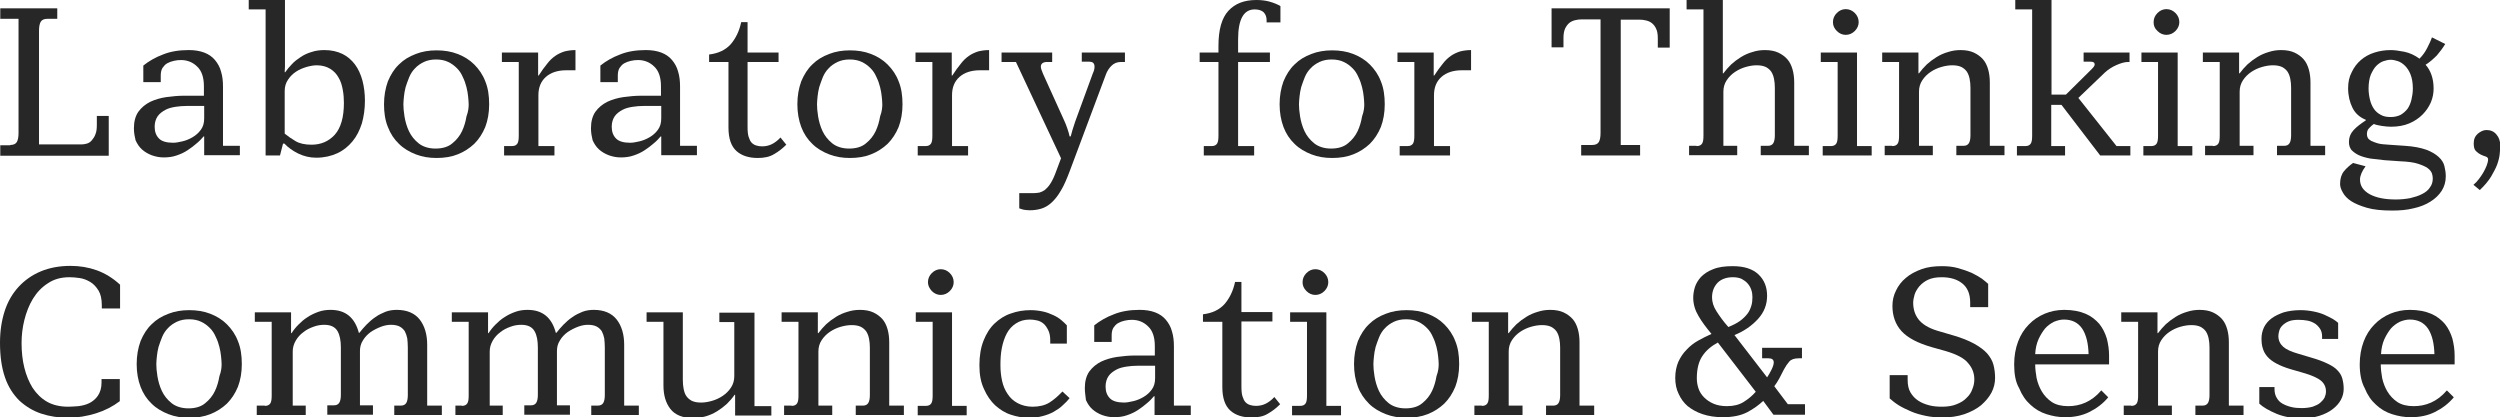 <?xml version="1.0" encoding="UTF-8"?> <!-- Generator: Adobe Illustrator 25.4.1, SVG Export Plug-In . SVG Version: 6.00 Build 0) --> <svg xmlns="http://www.w3.org/2000/svg" xmlns:xlink="http://www.w3.org/1999/xlink" id="Слой_1" x="0px" y="0px" viewBox="0 0 903.6 150.9" style="enable-background:new 0 0 903.6 150.9;" xml:space="preserve"> <style type="text/css"> .st0{fill:#272727;} </style> <g> <path class="st0" d="M3.7,52.4c1.2,0,2-0.4,2.4-1.1c0.4-0.7,0.6-1.8,0.6-3.3V6.8H0.1V3h20.6v3.8h-3.6c-1.2,0-2,0.4-2.4,1.1 c-0.4,0.7-0.6,1.8-0.6,3.3v41h15.3c0.7,0,1.3-0.1,2-0.3c0.7-0.2,1.3-0.6,1.8-1.2c0.5-0.6,1-1.3,1.3-2.2c0.4-0.9,0.5-2.1,0.5-3.5 v-3.1h4.3v14.4H0.1v-3.8H3.7z"></path> <path class="st0" d="M73.8,38.3h-6.5c-1.2,0-2.5,0.1-3.8,0.3c-1.3,0.2-2.6,0.5-3.7,1.1c-1.1,0.6-2.1,1.3-2.8,2.3 c-0.7,1-1.1,2.3-1.1,3.8c0,1.8,0.5,3.2,1.6,4.3c1,1,2.7,1.5,5.1,1.5c0.9,0,2-0.2,3.3-0.5c1.3-0.3,2.5-0.8,3.7-1.5 c1.2-0.7,2.2-1.6,3-2.7c0.8-1.1,1.2-2.4,1.2-4.1V38.3z M48.4,46.4c0-2.4,0.5-4.4,1.6-6c1.1-1.5,2.5-2.7,4.3-3.6 c1.7-0.8,3.7-1.4,5.8-1.7c2.2-0.3,4.3-0.5,6.4-0.5h7.2v-3.4c0-3.2-0.8-5.6-2.4-7.1c-1.6-1.6-3.6-2.4-5.9-2.4 c-0.9,0-1.7,0.1-2.6,0.3c-0.9,0.2-1.7,0.5-2.4,0.9c-0.7,0.4-1.2,1-1.7,1.7c-0.4,0.7-0.6,1.6-0.6,2.7v2.4h-6.3v-6c2-1.6,4.4-3,7.1-4 c2.7-1.1,5.8-1.6,9.3-1.6c2.2,0,4,0.3,5.6,0.9c1.6,0.6,2.9,1.5,3.9,2.7c1,1.2,1.8,2.6,2.2,4.2c0.5,1.6,0.7,3.4,0.7,5.4v21.4h6.1 v3.4H73.8v-6.8h-0.2c-0.7,0.8-1.5,1.7-2.5,2.5c-1,0.9-2.1,1.7-3.3,2.5c-1.2,0.8-2.5,1.4-4,1.9c-1.4,0.5-3,0.7-4.6,0.7 c-1.6,0-3-0.3-4.4-0.8c-1.3-0.5-2.5-1.2-3.5-2.1c-1-0.9-1.7-2-2.3-3.3C48.7,49.5,48.4,48,48.4,46.4z"></path> <path class="st0" d="M124.3,37.2c0-1.5-0.1-3.1-0.4-4.7c-0.3-1.6-0.7-3.1-1.5-4.4c-0.7-1.3-1.7-2.4-3-3.2c-1.3-0.8-2.9-1.3-4.9-1.3 c-1.1,0-2.3,0.2-3.7,0.6c-1.3,0.4-2.6,0.9-3.8,1.7c-1.2,0.8-2.1,1.7-2.9,2.9c-0.8,1.2-1.2,2.5-1.2,4.1v15.4 c1.1,0.9,2.4,1.8,3.9,2.7c1.5,0.9,3.5,1.3,5.8,1.3c3.4,0,6.2-1.2,8.4-3.6C123.2,46.2,124.3,42.4,124.3,37.2 M102.3,51.9l-1.1,4.3 H96V3.4h-6.1V0h13.1v22.2c0,0.6,0,1.2,0,1.9c0,0.7-0.1,1.3-0.1,2h0.2c0.7-1,1.4-1.9,2.4-2.9c0.9-1,2-1.8,3.2-2.6 c1.2-0.8,2.5-1.4,3.9-1.8c1.4-0.5,3-0.7,4.7-0.7c2.5,0,4.6,0.5,6.5,1.4c1.8,0.9,3.3,2.2,4.5,3.8c1.2,1.6,2.1,3.6,2.7,5.8 c0.6,2.3,0.9,4.7,0.9,7.3c0,3-0.4,5.7-1.1,8.2c-0.8,2.5-1.9,4.7-3.4,6.5c-1.5,1.8-3.3,3.3-5.5,4.3c-2.2,1-4.7,1.6-7.6,1.6 c-2.3,0-4.4-0.5-6.5-1.5c-2-1-3.7-2.2-5-3.6H102.3z"></path> <path class="st0" d="M169.4,37.7c0-0.8-0.1-1.7-0.2-2.8c-0.1-1.1-0.3-2.2-0.6-3.4c-0.3-1.2-0.7-2.4-1.3-3.6 c-0.5-1.2-1.2-2.3-2.1-3.2c-0.9-0.9-1.9-1.7-3.2-2.3c-1.2-0.6-2.7-0.9-4.4-0.9c-1.7,0-3.1,0.3-4.4,0.9c-1.2,0.6-2.3,1.3-3.2,2.3 c-0.9,0.9-1.6,2-2.1,3.2c-0.5,1.2-0.9,2.4-1.3,3.6c-0.3,1.2-0.5,2.3-0.6,3.4c-0.1,1.1-0.2,2-0.2,2.8c0,1.1,0.1,2.6,0.4,4.4 c0.3,1.8,0.8,3.6,1.6,5.3c0.8,1.7,2,3.2,3.5,4.4c1.5,1.2,3.6,1.9,6.1,1.9c2.5,0,4.6-0.6,6.1-1.9c1.5-1.2,2.7-2.7,3.5-4.4 c0.8-1.7,1.3-3.5,1.6-5.3C169.3,40.2,169.4,38.8,169.4,37.7 M138.8,37.7c0-3.1,0.5-5.8,1.4-8.3c1-2.4,2.3-4.5,4-6.1 c1.7-1.7,3.7-2.9,6.1-3.8c2.3-0.9,4.8-1.3,7.5-1.3c2.7,0,5.3,0.4,7.6,1.3c2.3,0.9,4.3,2.1,6,3.8c1.7,1.7,3.1,3.7,4,6.1 c1,2.4,1.4,5.2,1.4,8.3c0,3.1-0.5,5.8-1.4,8.2c-1,2.4-2.3,4.4-4,6.1c-1.7,1.6-3.7,2.9-6,3.8c-2.3,0.9-4.8,1.3-7.6,1.3 c-2.7,0-5.2-0.4-7.5-1.3c-2.3-0.9-4.4-2.1-6.1-3.8c-1.7-1.6-3.1-3.7-4-6.1C139.2,43.5,138.8,40.7,138.8,37.7z"></path> <path class="st0" d="M185,52.8c1,0,1.6-0.3,2-0.9c0.4-0.6,0.5-1.6,0.5-2.9V22.4h-6.1V19h13.1v8.3h0.2c1.1-1.7,2.1-3.1,3.1-4.3 c0.9-1.2,1.9-2.1,2.9-2.8c1-0.7,2.1-1.2,3.3-1.6c1.2-0.3,2.5-0.5,4-0.5v7.3h-3.3c-3.1,0-5.6,0.8-7.4,2.4c-1.8,1.6-2.7,3.8-2.7,6.6 v18.4h5.8v3.4h-18.2v-3.4H185z"></path> <path class="st0" d="M239,38.3h-6.5c-1.2,0-2.5,0.1-3.8,0.3c-1.3,0.2-2.6,0.5-3.7,1.1c-1.1,0.6-2.1,1.3-2.8,2.3 c-0.7,1-1.1,2.3-1.1,3.8c0,1.8,0.5,3.2,1.6,4.3c1,1,2.7,1.5,5.1,1.5c0.9,0,2-0.2,3.3-0.5c1.3-0.3,2.5-0.8,3.7-1.5 c1.2-0.7,2.2-1.6,3-2.7c0.8-1.1,1.2-2.4,1.2-4.1V38.3z M213.6,46.4c0-2.4,0.5-4.4,1.6-6c1.1-1.5,2.5-2.7,4.3-3.6 c1.7-0.8,3.7-1.4,5.8-1.7c2.2-0.3,4.3-0.5,6.4-0.5h7.2v-3.4c0-3.2-0.8-5.6-2.4-7.1c-1.6-1.6-3.6-2.4-5.9-2.4 c-0.9,0-1.7,0.1-2.6,0.3c-0.9,0.2-1.7,0.5-2.4,0.9c-0.7,0.4-1.2,1-1.7,1.7c-0.4,0.7-0.6,1.6-0.6,2.7v2.4h-6.3v-6c2-1.6,4.4-3,7.1-4 c2.7-1.1,5.8-1.6,9.3-1.6c2.2,0,4,0.3,5.6,0.9c1.6,0.6,2.9,1.5,3.9,2.7c1,1.2,1.8,2.6,2.2,4.2c0.5,1.6,0.7,3.4,0.7,5.4v21.4h6.1 v3.4H239v-6.8h-0.2c-0.7,0.8-1.5,1.7-2.5,2.5c-1,0.9-2.1,1.7-3.3,2.5c-1.2,0.8-2.5,1.4-4,1.9c-1.4,0.5-3,0.7-4.6,0.7 c-1.6,0-3-0.3-4.4-0.8c-1.3-0.5-2.5-1.2-3.5-2.1c-1-0.9-1.7-2-2.3-3.3C213.9,49.5,213.6,48,213.6,46.4z"></path> <path class="st0" d="M263.1,22.4h-6.8v-2.7c3.3-0.4,5.9-1.6,7.8-3.7c1.8-2.1,3.1-4.7,3.8-8h2.3V19h11.2v3.4h-11.2v23.5 c0,1.5,0.1,2.7,0.4,3.6c0.3,0.9,0.6,1.6,1.1,2.1c0.5,0.5,1,0.8,1.7,1c0.6,0.2,1.3,0.3,2.1,0.3c1.3,0,2.5-0.3,3.5-0.8 c1-0.5,2.1-1.3,3.1-2.4l2.1,2.6c-1.3,1.3-2.8,2.5-4.4,3.4c-1.6,1-3.6,1.4-5.9,1.4c-3.2,0-5.8-0.8-7.7-2.5c-1.9-1.7-2.9-4.5-2.9-8.5 V22.4z"></path> <path class="st0" d="M318.9,37.7c0-0.8-0.1-1.7-0.2-2.8c-0.1-1.1-0.3-2.2-0.6-3.4c-0.3-1.2-0.7-2.4-1.3-3.6 c-0.5-1.2-1.2-2.3-2.1-3.2c-0.9-0.9-1.9-1.7-3.2-2.3c-1.2-0.6-2.7-0.9-4.4-0.9c-1.7,0-3.1,0.3-4.4,0.9c-1.2,0.6-2.3,1.3-3.2,2.3 c-0.9,0.9-1.6,2-2.1,3.2c-0.5,1.2-0.9,2.4-1.3,3.6c-0.3,1.2-0.5,2.3-0.6,3.4c-0.1,1.1-0.2,2-0.2,2.8c0,1.1,0.1,2.6,0.4,4.4 c0.3,1.8,0.8,3.6,1.6,5.3c0.8,1.7,2,3.2,3.5,4.4c1.5,1.2,3.6,1.9,6.1,1.9c2.5,0,4.6-0.6,6.1-1.9c1.5-1.2,2.7-2.7,3.5-4.4 c0.8-1.7,1.3-3.5,1.6-5.3C318.8,40.2,318.9,38.8,318.9,37.7 M288.2,37.7c0-3.1,0.5-5.8,1.4-8.3c1-2.4,2.3-4.5,4-6.1 c1.7-1.7,3.7-2.9,6.1-3.8c2.3-0.9,4.8-1.3,7.5-1.3c2.7,0,5.3,0.4,7.6,1.3c2.3,0.9,4.3,2.1,6,3.8c1.7,1.7,3.1,3.7,4,6.1 c1,2.4,1.4,5.2,1.4,8.3c0,3.1-0.5,5.8-1.4,8.2c-1,2.4-2.3,4.4-4,6.1c-1.7,1.6-3.7,2.9-6,3.8c-2.3,0.9-4.8,1.3-7.6,1.3 c-2.7,0-5.2-0.4-7.5-1.3c-2.3-0.9-4.4-2.1-6.1-3.8c-1.7-1.6-3.1-3.7-4-6.1C288.7,43.5,288.2,40.7,288.2,37.7z"></path> <path class="st0" d="M334.5,52.8c1,0,1.6-0.3,2-0.9c0.4-0.6,0.5-1.6,0.5-2.9V22.4h-6.1V19H344v8.3h0.2c1.1-1.7,2.1-3.1,3.1-4.3 c0.9-1.2,1.9-2.1,2.9-2.8c1-0.7,2.1-1.2,3.3-1.6c1.2-0.3,2.5-0.5,4-0.5v7.3h-3.3c-3.1,0-5.6,0.8-7.4,2.4c-1.8,1.6-2.7,3.8-2.7,6.6 v18.4h5.8v3.4h-18.2v-3.4H334.5z"></path> <path class="st0" d="M368.4,69.8h5.4c0.6,0,1.2-0.1,1.9-0.2c0.7-0.2,1.3-0.5,1.9-0.9c0.6-0.5,1.3-1.2,1.9-2.1 c0.6-0.9,1.3-2.2,1.9-3.8l2.1-5.6l-16.3-34.8H362V19h18.3v3.4h-1.8c-1.5,0-2.3,0.6-2.3,1.7c0,0.6,0.3,1.4,0.8,2.6l7.7,17 c0.4,0.8,0.7,1.7,1.1,2.8c0.4,1.1,0.6,2,0.8,2.8h0.4c0.2-0.6,0.4-1.4,0.6-2.2c0.3-0.9,0.6-1.9,1-3.1l6.4-17.5 c0.3-0.6,0.4-1,0.5-1.4c0.1-0.4,0.1-0.8,0.1-1.1c0-0.6-0.2-1-0.5-1.3c-0.4-0.3-0.8-0.4-1.3-0.4H391V19h15.6v3.4h-1.4 c-1.5,0-2.6,0.5-3.5,1.4c-0.9,0.9-1.5,1.9-1.9,2.9l-13.1,35c-1.1,2.9-2.1,5.3-3.2,7.1c-1.1,1.9-2.2,3.3-3.4,4.4 c-1.2,1.1-2.4,1.8-3.7,2.2c-1.3,0.4-2.7,0.6-4.2,0.6c-0.8,0-1.5-0.1-2.2-0.2c-0.6-0.2-1.2-0.3-1.6-0.5V69.8z"></path> <path class="st0" d="M437.9,52.8c1,0,1.6-0.3,2-0.9c0.4-0.6,0.5-1.6,0.5-2.9V22.4h-6.8V19h6.8v-2.4c0-5.9,1.2-10.1,3.6-12.7 c2.4-2.6,5.7-3.9,10.1-3.9c1.8,0,3.4,0.2,4.8,0.6c1.4,0.4,2.7,0.9,3.9,1.6v5.9h-5V7.3c0-1.1-0.3-2-1-2.8c-0.7-0.7-1.8-1.1-3.3-1.1 c-4,0-6,3.6-6,10.8V19h11.5v3.4h-11.5v30.4h5.8v3.4h-18.2v-3.4H437.9z"></path> <path class="st0" d="M493.1,37.7c0-0.8-0.1-1.7-0.2-2.8c-0.1-1.1-0.3-2.2-0.6-3.4c-0.3-1.2-0.7-2.4-1.3-3.6 c-0.5-1.2-1.2-2.3-2.1-3.2c-0.9-0.9-1.9-1.7-3.2-2.3c-1.2-0.6-2.7-0.9-4.4-0.9c-1.7,0-3.1,0.3-4.4,0.9c-1.2,0.6-2.3,1.3-3.2,2.3 c-0.9,0.9-1.6,2-2.1,3.2c-0.5,1.2-0.9,2.4-1.3,3.6c-0.3,1.2-0.5,2.3-0.6,3.4c-0.1,1.1-0.2,2-0.2,2.8c0,1.1,0.1,2.6,0.4,4.4 c0.3,1.8,0.8,3.6,1.6,5.3c0.8,1.7,2,3.2,3.5,4.4c1.5,1.2,3.6,1.9,6.1,1.9c2.5,0,4.6-0.6,6.1-1.9c1.5-1.2,2.7-2.7,3.5-4.4 c0.8-1.7,1.3-3.5,1.6-5.3C493,40.2,493.1,38.8,493.1,37.7 M462.5,37.7c0-3.1,0.5-5.8,1.4-8.3c1-2.4,2.3-4.5,4-6.1 c1.7-1.7,3.7-2.9,6.1-3.8c2.3-0.9,4.8-1.3,7.5-1.3c2.7,0,5.3,0.4,7.6,1.3c2.3,0.9,4.3,2.1,6,3.8c1.7,1.7,3.1,3.7,4,6.1 c1,2.4,1.4,5.2,1.4,8.3c0,3.1-0.5,5.8-1.4,8.2c-1,2.4-2.3,4.4-4,6.1c-1.7,1.6-3.7,2.9-6,3.8c-2.3,0.9-4.8,1.3-7.6,1.3 c-2.7,0-5.2-0.4-7.5-1.3c-2.3-0.9-4.4-2.1-6.1-3.8c-1.7-1.6-3.1-3.7-4-6.1C463,43.5,462.5,40.7,462.5,37.7z"></path> <path class="st0" d="M508.7,52.8c1,0,1.6-0.3,2-0.9c0.4-0.6,0.5-1.6,0.5-2.9V22.4h-6.1V19h13.1v8.3h0.2c1.1-1.7,2.1-3.1,3.1-4.3 c0.9-1.2,1.9-2.1,2.9-2.8c1-0.7,2.1-1.2,3.3-1.6c1.2-0.3,2.5-0.5,4-0.5v7.3h-3.3c-3.1,0-5.6,0.8-7.4,2.4c-1.8,1.6-2.7,3.8-2.7,6.6 v18.4h5.8v3.4h-18.2v-3.4H508.7z"></path> <path class="st0" d="M575.5,52.4c1.2,0,2-0.4,2.4-1.1c0.4-0.7,0.6-1.8,0.6-3.3v-41h-6.8c-0.8,0-1.6,0.1-2.4,0.3 c-0.8,0.2-1.5,0.5-2.1,1c-0.6,0.5-1.1,1.2-1.5,2c-0.4,0.9-0.6,2-0.6,3.4v3.4h-4.3V3h42.7v14.2h-4.3v-3.4c0-1.4-0.2-2.6-0.6-3.4 c-0.4-0.9-0.9-1.5-1.5-2c-0.6-0.5-1.3-0.8-2.1-1c-0.8-0.2-1.6-0.3-2.4-0.3h-6.8v45.3h7v3.8h-21.3v-3.8H575.5z"></path> <path class="st0" d="M613.2,52.8c1,0,1.6-0.3,2-0.9c0.4-0.6,0.5-1.6,0.5-2.9V3.4h-6.1V0h13.1v19.8c0,0.7,0,1.7,0,3 c0,1.3,0,2.6,0,3.7h0.2c0.8-1.1,1.8-2.2,2.8-3.2c1.1-1,2.3-1.9,3.6-2.7c1.3-0.8,2.7-1.4,4.1-1.8c1.5-0.5,3-0.7,4.5-0.7 c1.9,0,3.5,0.3,4.8,0.9c1.3,0.6,2.4,1.4,3.3,2.4c0.9,1,1.5,2.3,1.9,3.7c0.4,1.4,0.6,3,0.6,4.7v22.9h5.3v3.4h-17.4v-3.4h2.6 c0.9,0,1.5-0.3,1.9-0.9c0.4-0.6,0.6-1.6,0.6-2.9V31.7c0-1.2-0.1-2.2-0.3-3.2c-0.2-1-0.5-1.8-1-2.6c-0.5-0.7-1.2-1.3-2-1.7 c-0.9-0.4-1.9-0.6-3.3-0.6c-1.2,0-2.5,0.2-3.9,0.6c-1.4,0.4-2.7,1-3.9,1.8c-1.2,0.8-2.2,1.8-3,3c-0.8,1.2-1.2,2.6-1.2,4.1v19.6h5 v3.4h-17.4v-3.4H613.2z"></path> <path class="st0" d="M662.5,8c0-1.3,0.5-2.4,1.4-3.3c0.9-0.9,2-1.4,3.2-1.4c1.3,0,2.4,0.5,3.3,1.4c0.9,0.9,1.4,2,1.4,3.3 c0,1.2-0.5,2.3-1.4,3.2c-0.9,0.9-2,1.4-3.3,1.4c-1.2,0-2.3-0.5-3.2-1.4C663,10.3,662.5,9.3,662.5,8 M661.7,52.8c1,0,1.6-0.3,2-0.9 c0.4-0.6,0.5-1.6,0.5-2.9V22.4h-6.1V19h13.1v33.8h5.3v3.4h-17.7v-3.4H661.7z"></path> <path class="st0" d="M683.9,52.8c1,0,1.6-0.3,2-0.9c0.4-0.6,0.5-1.6,0.5-2.9V22.4h-6.1V19h13.1v7.5h0.2c0.8-1.1,1.8-2.2,2.8-3.2 c1.1-1,2.3-1.9,3.6-2.7c1.3-0.8,2.7-1.4,4.1-1.8c1.5-0.5,3-0.7,4.5-0.7c1.9,0,3.5,0.3,4.8,0.9c1.3,0.6,2.4,1.4,3.3,2.4 c0.9,1,1.5,2.3,1.9,3.7c0.4,1.4,0.6,3,0.6,4.7v22.9h5.3v3.4h-17.4v-3.4h2.6c0.9,0,1.5-0.3,1.9-0.9c0.4-0.6,0.6-1.6,0.6-2.9V31.7 c0-1.2-0.1-2.2-0.3-3.2c-0.2-1-0.5-1.8-1-2.6c-0.5-0.7-1.2-1.3-2-1.7c-0.9-0.4-1.9-0.6-3.3-0.6c-1.2,0-2.5,0.2-3.9,0.6 c-1.4,0.4-2.7,1-3.9,1.8c-1.2,0.8-2.2,1.8-3,3c-0.8,1.2-1.2,2.6-1.2,4.1v19.6h5v3.4h-17.4v-3.4H683.9z"></path> <path class="st0" d="M732,52.8c1,0,1.6-0.3,2-0.9c0.4-0.6,0.5-1.6,0.5-2.9V3.4h-6.1V0h13.1v34.2h5.2l9.4-9.3c0.7-0.7,1-1.2,1-1.6 c0-0.7-0.5-1-1.4-1h-2.6V19h16.6v3.4h-0.5c-1.2,0-2.6,0.4-4.2,1.1c-1.6,0.7-3,1.6-4.2,2.7l-9.6,9.2l13.8,17.4h5v3.4h-10.9l-14-18.3 h-3.7v14.9h5v3.4h-17.4v-3.4H732z"></path> <path class="st0" d="M778.4,8c0-1.3,0.5-2.4,1.4-3.3c0.9-0.9,2-1.4,3.2-1.4c1.3,0,2.4,0.5,3.3,1.4c0.9,0.9,1.4,2,1.4,3.3 c0,1.2-0.5,2.3-1.4,3.2c-0.9,0.9-2,1.4-3.3,1.4c-1.2,0-2.3-0.5-3.2-1.4C778.8,10.3,778.4,9.3,778.4,8 M777.5,52.8 c1,0,1.6-0.3,2-0.9c0.4-0.6,0.5-1.6,0.5-2.9V22.4H774V19h13.1v33.8h5.3v3.4h-17.7v-3.4H777.5z"></path> <path class="st0" d="M799.8,52.8c1,0,1.6-0.3,2-0.9c0.4-0.6,0.5-1.6,0.5-2.9V22.4h-6.1V19h13.1v7.5h0.2c0.8-1.1,1.8-2.2,2.8-3.2 c1.1-1,2.3-1.9,3.6-2.7c1.3-0.8,2.7-1.4,4.1-1.8c1.5-0.5,3-0.7,4.5-0.7c1.9,0,3.5,0.3,4.8,0.9c1.3,0.6,2.4,1.4,3.3,2.4 c0.9,1,1.5,2.3,1.9,3.7c0.4,1.4,0.6,3,0.6,4.7v22.9h5.3v3.4h-17.4v-3.4h2.6c0.9,0,1.5-0.3,1.9-0.9c0.4-0.6,0.6-1.6,0.6-2.9V31.7 c0-1.2-0.1-2.2-0.3-3.2c-0.2-1-0.5-1.8-1-2.6c-0.5-0.7-1.2-1.3-2-1.7c-0.9-0.4-1.9-0.6-3.3-0.6c-1.2,0-2.5,0.2-3.9,0.6 c-1.4,0.4-2.7,1-3.9,1.8c-1.2,0.8-2.2,1.8-3,3c-0.8,1.2-1.2,2.6-1.2,4.1v19.6h5v3.4H797v-3.4H799.8z"></path> <path class="st0" d="M872.1,32c0-2-0.3-3.7-0.8-5c-0.5-1.3-1.2-2.4-2-3.2c-0.8-0.8-1.7-1.4-2.6-1.7c-0.9-0.3-1.8-0.5-2.6-0.5 c-0.8,0-1.7,0.2-2.6,0.5c-0.9,0.3-1.8,0.9-2.6,1.7c-0.8,0.8-1.4,1.9-2,3.2c-0.5,1.3-0.8,3-0.8,5c0,1.4,0.2,2.8,0.5,4 c0.3,1.3,0.8,2.4,1.4,3.3c0.6,0.9,1.5,1.7,2.5,2.2c1,0.6,2.2,0.8,3.6,0.8c1.4,0,2.6-0.3,3.6-0.8c1-0.6,1.8-1.3,2.5-2.2 c0.6-0.9,1.1-2,1.4-3.3C871.9,34.7,872.1,33.4,872.1,32 M845.8,66.5c0-2,0.5-3.5,1.4-4.6c0.9-1.1,2-2.1,3.3-3l4.5,1.2 c-1.3,1.8-2,3.4-2,4.8c0,2.3,1.2,4,3.5,5.3c2.4,1.3,5.5,1.9,9.5,1.9c1.9,0,3.6-0.2,5.2-0.5c1.6-0.4,3-0.8,4.3-1.5 c1.2-0.6,2.2-1.4,2.8-2.4c0.7-0.9,1-2,1-3.2c0-0.6-0.1-1.2-0.3-1.8c-0.2-0.6-0.7-1.3-1.5-1.9c-0.8-0.6-2-1.1-3.5-1.6 c-1.5-0.5-3.7-0.8-6.3-0.9l-5.8-0.4c-1.9-0.2-3.6-0.4-5.2-0.6c-1.6-0.3-3-0.7-4.1-1.2c-1.1-0.5-2-1.2-2.7-1.9 c-0.6-0.8-0.9-1.7-0.9-2.8c0-1.8,0.6-3.2,1.7-4.4c1.1-1.2,2.6-2.3,4.4-3.5v-0.2c-2.2-0.9-3.8-2.3-4.8-4.3c-1-2-1.6-4.4-1.6-7.1 c0-2.2,0.4-4.1,1.3-5.8c0.8-1.7,1.9-3.2,3.3-4.4c1.4-1.2,3-2.1,4.9-2.7c1.9-0.6,3.8-0.9,5.9-0.9c1.3,0,2.9,0.2,4.9,0.6 c1.9,0.4,3.7,1.2,5.5,2.5c1.2-1.2,2.1-2.5,2.8-3.9c0.7-1.4,1.3-2.6,1.7-3.8l4.8,2.4c-0.9,1.5-1.9,2.8-3,4.1 c-1.2,1.2-2.5,2.4-4.1,3.4c0.9,1,1.6,2.2,2.1,3.6c0.5,1.4,0.8,3,0.8,5c0,1.7-0.3,3.3-1,5c-0.7,1.6-1.7,3.1-3,4.4 c-1.3,1.3-2.9,2.4-4.8,3.2c-1.9,0.8-4.1,1.2-6.6,1.2c-1,0-2.1-0.1-3.4-0.3c-1.2-0.2-2.2-0.4-2.8-0.7c-0.6,0.4-1.1,0.9-1.7,1.5 c-0.6,0.6-0.8,1.3-0.8,2.2c0,0.5,0.1,0.9,0.3,1.3c0.2,0.4,0.6,0.7,1.2,1.1c0.6,0.3,1.4,0.6,2.4,0.9c1,0.3,2.4,0.4,4,0.5l5.8,0.4 c3.2,0.2,5.7,0.7,7.7,1.4c1.9,0.7,3.4,1.6,4.5,2.6c1.1,1,1.8,2.1,2.1,3.3c0.3,1.2,0.5,2.5,0.5,3.7c0,2-0.5,3.7-1.5,5.3 c-1,1.5-2.3,2.8-4.1,3.9c-1.7,1.1-3.8,1.9-6.1,2.4c-2.4,0.6-4.9,0.8-7.7,0.8c-3.6,0-6.7-0.3-9.1-1c-2.4-0.7-4.3-1.5-5.7-2.4 c-1.4-0.9-2.4-2-3-3.1C846.1,68.4,845.8,67.4,845.8,66.5z"></path> <path class="st0" d="M894,66.8c0.7-0.6,1.3-1.2,1.9-2c0.6-0.8,1.2-1.6,1.7-2.5c0.5-0.9,0.9-1.7,1.2-2.5c0.3-0.8,0.5-1.6,0.5-2.2 c0-0.5-0.3-0.8-0.8-1c-0.6-0.2-1.2-0.4-1.8-0.7c-0.6-0.3-1.2-0.7-1.8-1.3c-0.6-0.6-0.8-1.5-0.8-2.8c0-1.5,0.5-2.6,1.5-3.5 c1-0.8,2-1.3,3.1-1.3c1.5,0,2.7,0.5,3.6,1.6c0.9,1,1.4,2.4,1.4,4c0,0.9-0.1,1.9-0.2,3c-0.1,1.1-0.4,2.4-0.9,3.8 c-0.5,1.4-1.3,2.8-2.2,4.4c-1,1.6-2.3,3.2-4.1,4.9L894,66.8z"></path> <path class="st0" d="M0,123.9c0-4.3,0.6-8.1,1.7-11.5c1.1-3.4,2.8-6.3,5-8.7c2.2-2.4,4.9-4.3,8-5.6c3.1-1.3,6.7-2,10.8-2 c3.3,0,6.4,0.5,9.5,1.6c3,1.1,5.8,2.8,8.4,5.2v8.6h-6.6v-1.1c0-2.3-0.4-4.1-1.2-5.4c-0.8-1.3-1.8-2.4-3-3.1 c-1.2-0.7-2.4-1.2-3.8-1.4c-1.3-0.2-2.6-0.3-3.7-0.3c-3,0-5.6,0.7-7.8,2.2c-2.2,1.4-4,3.3-5.4,5.6c-1.4,2.3-2.4,4.9-3.1,7.7 c-0.7,2.8-1,5.6-1,8.3c0,3.1,0.3,6.1,1,8.9c0.7,2.8,1.7,5.2,3,7.3c1.4,2.1,3.1,3.8,5.2,5c2.1,1.2,4.7,1.8,7.6,1.8 c1.1,0,2.4-0.1,3.8-0.2c1.4-0.2,2.7-0.5,3.9-1.1c1.2-0.6,2.3-1.5,3.1-2.7c0.8-1.2,1.3-2.7,1.3-4.7v-1.3h6.6v8 c-2.5,1.9-5.4,3.4-8.6,4.4c-3.3,1-6.6,1.6-10.1,1.6c-3.4,0-6.7-0.5-9.7-1.5c-3-1-5.6-2.6-7.9-4.7c-2.2-2.2-4-4.9-5.2-8.4 C0.6,132.9,0,128.8,0,123.9"></path> <path class="st0" d="M80.1,131.6c0-0.8-0.1-1.7-0.2-2.8c-0.1-1.1-0.3-2.2-0.6-3.4c-0.3-1.2-0.7-2.4-1.3-3.6 c-0.5-1.2-1.2-2.3-2.1-3.2c-0.9-0.9-1.9-1.7-3.2-2.3c-1.2-0.6-2.7-0.9-4.4-0.9c-1.7,0-3.1,0.3-4.4,0.9c-1.2,0.6-2.3,1.3-3.2,2.3 c-0.9,0.9-1.6,2-2.1,3.2c-0.5,1.2-0.9,2.4-1.3,3.6c-0.3,1.2-0.5,2.3-0.6,3.4c-0.1,1.1-0.2,2-0.2,2.8c0,1.1,0.1,2.6,0.4,4.4 c0.3,1.8,0.8,3.6,1.6,5.3c0.8,1.7,2,3.2,3.5,4.4c1.5,1.2,3.6,1.9,6.1,1.9c2.5,0,4.6-0.6,6.1-1.9c1.5-1.2,2.7-2.7,3.5-4.4 c0.8-1.7,1.3-3.5,1.6-5.3C80,134.1,80.1,132.7,80.1,131.6 M49.4,131.6c0-3.1,0.5-5.8,1.4-8.3c1-2.4,2.3-4.5,4-6.1 c1.7-1.7,3.7-2.9,6.1-3.8c2.3-0.9,4.8-1.3,7.5-1.3c2.7,0,5.3,0.4,7.6,1.3c2.3,0.9,4.3,2.1,6,3.8c1.7,1.7,3.1,3.7,4,6.1 c1,2.4,1.4,5.2,1.4,8.3c0,3.1-0.5,5.8-1.4,8.2c-1,2.4-2.3,4.4-4,6.1c-1.7,1.6-3.7,2.9-6,3.8c-2.3,0.9-4.8,1.3-7.6,1.3 c-2.7,0-5.2-0.4-7.5-1.3c-2.3-0.9-4.4-2.1-6.1-3.8c-1.7-1.6-3.1-3.7-4-6.1C49.9,137.4,49.4,134.7,49.4,131.6z"></path> <path class="st0" d="M95.7,146.7c1,0,1.6-0.3,2-0.9c0.4-0.6,0.5-1.6,0.5-2.9v-26.6h-6.1v-3.4h13.1v7.5h0.2c0.7-1.1,1.5-2.1,2.5-3.1 c1-1,2-1.9,3.3-2.7c1.2-0.8,2.5-1.4,3.9-1.9c1.4-0.5,2.8-0.7,4.4-0.7c2.7,0,4.9,0.7,6.6,2.1c1.7,1.4,2.9,3.5,3.6,6.2h0.2 c0.8-1,1.6-2,2.6-3c1-1,2-1.9,3.2-2.7c1.1-0.8,2.4-1.4,3.6-1.9c1.3-0.5,2.7-0.7,4.1-0.7c3.7,0,6.5,1.2,8.3,3.5 c1.8,2.3,2.7,5.4,2.7,9.1v22h5.3v3.4h-17.2v-3.4h2.4c0.9,0,1.5-0.3,1.9-0.9c0.4-0.6,0.6-1.6,0.6-2.9v-17.2c0-1.2-0.1-2.3-0.2-3.3 c-0.2-1-0.5-1.8-0.9-2.6c-0.5-0.7-1.1-1.3-1.9-1.7c-0.8-0.4-1.8-0.6-3.1-0.6c-1.1,0-2.3,0.2-3.6,0.7c-1.3,0.5-2.5,1.1-3.7,1.9 c-1.1,0.8-2.1,1.8-2.8,3c-0.8,1.2-1.1,2.5-1.1,3.9v19.6h4.7v3.4h-16.5v-3.4h2.4c0.9,0,1.5-0.3,1.9-0.9c0.4-0.6,0.6-1.6,0.6-2.9 v-17.2c0-1.2-0.1-2.3-0.3-3.3c-0.2-1-0.5-1.8-0.9-2.5c-0.4-0.7-1-1.3-1.8-1.7c-0.8-0.4-1.8-0.6-3-0.6c-1.3,0-2.6,0.2-3.9,0.7 c-1.4,0.5-2.6,1.1-3.7,2c-1.1,0.8-2,1.8-2.7,3c-0.7,1.2-1.1,2.5-1.1,3.9v19.6h4.7v3.4H92.8v-3.4H95.7z"></path> <path class="st0" d="M166.9,146.7c1,0,1.6-0.3,2-0.9c0.4-0.6,0.5-1.6,0.5-2.9v-26.6h-6.1v-3.4h13.1v7.5h0.2 c0.7-1.1,1.5-2.1,2.5-3.1c1-1,2-1.9,3.3-2.7c1.2-0.8,2.5-1.4,3.9-1.9c1.4-0.5,2.8-0.7,4.4-0.7c2.7,0,4.9,0.7,6.6,2.1 c1.7,1.4,2.9,3.5,3.6,6.2h0.2c0.8-1,1.6-2,2.6-3c1-1,2-1.9,3.2-2.7c1.1-0.8,2.4-1.4,3.6-1.9c1.3-0.5,2.7-0.7,4.1-0.7 c3.7,0,6.5,1.2,8.3,3.5c1.8,2.3,2.7,5.4,2.7,9.1v22h5.3v3.4h-17.2v-3.4h2.4c0.9,0,1.5-0.3,1.9-0.9c0.4-0.6,0.6-1.6,0.6-2.9v-17.2 c0-1.2-0.1-2.3-0.2-3.3c-0.2-1-0.5-1.8-0.9-2.6c-0.5-0.7-1.1-1.3-1.9-1.7c-0.8-0.4-1.8-0.6-3.1-0.6c-1.1,0-2.3,0.2-3.6,0.7 c-1.3,0.5-2.5,1.1-3.7,1.9c-1.1,0.8-2.1,1.8-2.8,3c-0.8,1.2-1.1,2.5-1.1,3.9v19.6h4.7v3.4h-16.5v-3.4h2.4c0.9,0,1.5-0.3,1.9-0.9 c0.4-0.6,0.6-1.6,0.6-2.9v-17.2c0-1.2-0.1-2.3-0.3-3.3c-0.2-1-0.5-1.8-0.9-2.5c-0.4-0.7-1-1.3-1.8-1.7c-0.8-0.4-1.8-0.6-3-0.6 c-1.3,0-2.6,0.2-3.9,0.7c-1.4,0.5-2.6,1.1-3.7,2c-1.1,0.8-2,1.8-2.7,3c-0.7,1.2-1.1,2.5-1.1,3.9v19.6h4.7v3.4h-17.1v-3.4H166.9z"></path> <path class="st0" d="M239.8,116.3h-6.1v-3.4h13.1v24.4c0,1.2,0.1,2.3,0.3,3.3c0.2,1,0.5,1.9,1,2.6c0.5,0.7,1.2,1.3,2,1.7 c0.9,0.4,1.9,0.6,3.3,0.6c1.2,0,2.5-0.2,3.9-0.6c1.4-0.4,2.7-1,3.9-1.8c1.2-0.8,2.2-1.8,3-3c0.8-1.2,1.2-2.6,1.2-4.1v-19.6H260 v-3.4h12.7v33.8h6.1v3.4h-13.1v-7.5h-0.2c-0.8,1.2-1.8,2.3-2.8,3.3c-1.1,1-2.3,1.9-3.6,2.7c-1.3,0.8-2.7,1.4-4.1,1.8 c-1.5,0.4-3,0.6-4.5,0.6c-3.7,0-6.5-1.1-8.2-3.3c-1.7-2.2-2.5-5-2.5-8.5V116.3z"></path> <path class="st0" d="M286.1,146.7c1,0,1.6-0.3,2-0.9c0.4-0.6,0.5-1.6,0.5-2.9v-26.6h-6.1v-3.4h13.1v7.5h0.2 c0.8-1.1,1.8-2.2,2.8-3.2c1.1-1,2.3-1.9,3.6-2.7c1.3-0.8,2.7-1.4,4.1-1.8c1.5-0.5,3-0.7,4.5-0.7c1.9,0,3.5,0.3,4.8,0.9 c1.3,0.6,2.4,1.4,3.3,2.4c0.9,1,1.5,2.3,1.9,3.7c0.4,1.4,0.6,3,0.6,4.7v22.9h5.3v3.4h-17.4v-3.4h2.6c0.9,0,1.5-0.3,1.9-0.9 c0.4-0.6,0.6-1.6,0.6-2.9v-17.2c0-1.2-0.1-2.2-0.3-3.2c-0.2-1-0.5-1.8-1-2.6c-0.5-0.7-1.2-1.3-2-1.7c-0.9-0.4-1.9-0.6-3.3-0.6 c-1.2,0-2.5,0.2-3.9,0.6c-1.4,0.4-2.7,1-3.9,1.8c-1.2,0.8-2.2,1.8-3,3c-0.8,1.2-1.2,2.6-1.2,4.1v19.6h5v3.4h-17.4v-3.4H286.1z"></path> <path class="st0" d="M335.4,102c0-1.3,0.5-2.4,1.4-3.3c0.9-0.9,2-1.4,3.2-1.4c1.3,0,2.4,0.5,3.3,1.4c0.9,0.9,1.4,2,1.4,3.3 c0,1.2-0.5,2.3-1.4,3.2c-0.9,0.9-2,1.4-3.3,1.4c-1.2,0-2.3-0.5-3.2-1.4C335.9,104.2,335.4,103.2,335.4,102 M334.6,146.7 c1,0,1.6-0.3,2-0.9c0.4-0.6,0.5-1.6,0.5-2.9v-26.6H331v-3.4h13.1v33.8h5.3v3.4h-17.7v-3.4H334.6z"></path> <path class="st0" d="M354,132c0-3.4,0.5-6.4,1.5-8.9c1-2.5,2.3-4.6,4-6.2c1.7-1.6,3.7-2.9,5.9-3.6c2.2-0.8,4.6-1.2,7.1-1.2 c1.6,0,3.1,0.2,4.5,0.5c1.4,0.3,2.6,0.8,3.7,1.3c1.1,0.5,2.1,1.1,2.9,1.8c0.8,0.7,1.5,1.3,2,1.9v6.6h-6v-1c0-1.6-0.2-2.8-0.7-3.8 c-0.5-1-1-1.8-1.7-2.4c-0.7-0.6-1.5-1-2.4-1.2c-0.9-0.2-1.8-0.3-2.6-0.3c-2,0-3.6,0.5-5,1.4c-1.4,0.9-2.5,2.1-3.3,3.6 c-0.8,1.5-1.4,3.3-1.8,5.3c-0.4,2-0.5,4.1-0.5,6.2c0,2,0.2,3.9,0.6,5.7c0.4,1.8,1.1,3.4,2,4.7c0.9,1.4,2.1,2.5,3.6,3.3 c1.5,0.8,3.3,1.3,5.4,1.3c2.4,0,4.5-0.5,6.1-1.5c1.6-1,3.2-2.4,4.7-4l2.6,2.4c-0.7,0.9-1.5,1.7-2.5,2.6c-0.9,0.9-2,1.6-3.2,2.3 c-1.2,0.7-2.6,1.2-4.1,1.6c-1.5,0.4-3.1,0.6-4.8,0.6c-2.3,0-4.5-0.4-6.6-1.1c-2.2-0.7-4-1.9-5.7-3.4c-1.6-1.5-3-3.5-4-5.8 C354.5,138.2,354,135.4,354,132"></path> <path class="st0" d="M417.5,132.2H411c-1.2,0-2.5,0.1-3.8,0.3c-1.3,0.2-2.6,0.5-3.7,1.1c-1.1,0.6-2.1,1.3-2.8,2.3 c-0.7,1-1.1,2.3-1.1,3.8c0,1.8,0.5,3.2,1.6,4.3c1,1,2.7,1.5,5.1,1.5c0.9,0,2-0.2,3.3-0.5c1.3-0.3,2.5-0.8,3.7-1.5 c1.2-0.7,2.2-1.6,3-2.7c0.8-1.1,1.2-2.4,1.2-4.1V132.2z M392.1,140.3c0-2.4,0.5-4.4,1.6-6c1.1-1.5,2.5-2.7,4.3-3.6 c1.7-0.8,3.7-1.4,5.8-1.7c2.2-0.3,4.3-0.5,6.4-0.5h7.2v-3.4c0-3.2-0.8-5.6-2.4-7.1c-1.6-1.6-3.6-2.4-5.9-2.4 c-0.9,0-1.7,0.1-2.6,0.3c-0.9,0.2-1.7,0.5-2.4,0.9c-0.7,0.4-1.2,1-1.7,1.7c-0.4,0.7-0.6,1.6-0.6,2.7v2.4h-6.3v-6c2-1.6,4.4-3,7.1-4 c2.7-1.1,5.8-1.6,9.3-1.6c2.2,0,4,0.3,5.6,0.9c1.6,0.6,2.9,1.5,3.9,2.7c1,1.2,1.8,2.6,2.2,4.2c0.5,1.6,0.7,3.4,0.7,5.4v21.4h6.1 v3.4h-13.1v-6.8h-0.2c-0.7,0.8-1.5,1.7-2.5,2.5c-1,0.9-2.1,1.7-3.3,2.5c-1.2,0.8-2.5,1.4-4,1.9c-1.4,0.5-3,0.7-4.6,0.7 c-1.6,0-3-0.3-4.4-0.8c-1.3-0.5-2.5-1.2-3.5-2.1c-1-0.9-1.7-2-2.3-3.3C392.4,143.4,392.1,141.9,392.1,140.3z"></path> <path class="st0" d="M441.6,116.3h-6.8v-2.7c3.3-0.4,5.9-1.6,7.8-3.7c1.8-2.1,3.1-4.7,3.8-8h2.3v10.9h11.2v3.4h-11.2v23.5 c0,1.5,0.1,2.7,0.4,3.6c0.3,0.9,0.6,1.6,1.1,2.1c0.5,0.5,1,0.8,1.7,1c0.6,0.2,1.3,0.3,2.1,0.3c1.3,0,2.5-0.3,3.5-0.8 c1-0.5,2.1-1.3,3.1-2.4l2.1,2.6c-1.3,1.3-2.8,2.5-4.4,3.4c-1.6,1-3.6,1.4-5.9,1.4c-3.2,0-5.8-0.8-7.7-2.5c-1.9-1.7-2.9-4.5-2.9-8.5 V116.3z"></path> <path class="st0" d="M470.8,102c0-1.3,0.5-2.4,1.4-3.3c0.9-0.9,2-1.4,3.2-1.4c1.3,0,2.4,0.5,3.3,1.4c0.9,0.9,1.4,2,1.4,3.3 c0,1.2-0.5,2.3-1.4,3.2c-0.9,0.9-2,1.4-3.3,1.4c-1.2,0-2.3-0.5-3.2-1.4C471.2,104.2,470.8,103.2,470.8,102 M469.9,146.7 c1,0,1.6-0.3,2-0.9c0.4-0.6,0.5-1.6,0.5-2.9v-26.6h-6.1v-3.4h13.1v33.8h5.3v3.4h-17.7v-3.4H469.9z"></path> <path class="st0" d="M520,131.6c0-0.8-0.1-1.7-0.2-2.8c-0.1-1.1-0.3-2.2-0.6-3.4c-0.3-1.2-0.7-2.4-1.3-3.6 c-0.5-1.2-1.2-2.3-2.1-3.2c-0.9-0.9-1.9-1.7-3.2-2.3c-1.2-0.6-2.7-0.9-4.4-0.9c-1.7,0-3.1,0.3-4.4,0.9c-1.2,0.6-2.3,1.3-3.2,2.3 c-0.9,0.9-1.6,2-2.1,3.2c-0.5,1.2-0.9,2.4-1.3,3.6c-0.3,1.2-0.5,2.3-0.6,3.4c-0.1,1.1-0.2,2-0.2,2.8c0,1.1,0.1,2.6,0.4,4.4 c0.3,1.8,0.8,3.6,1.6,5.3c0.8,1.7,2,3.2,3.5,4.4c1.5,1.2,3.6,1.9,6.1,1.9c2.5,0,4.6-0.6,6.1-1.9c1.5-1.2,2.7-2.7,3.5-4.4 c0.8-1.7,1.3-3.5,1.6-5.3C519.9,134.1,520,132.7,520,131.6 M489.4,131.6c0-3.1,0.5-5.8,1.4-8.3c1-2.4,2.3-4.5,4-6.1 c1.7-1.7,3.7-2.9,6.1-3.8c2.3-0.9,4.8-1.3,7.5-1.3c2.7,0,5.3,0.4,7.6,1.3c2.3,0.9,4.3,2.1,6,3.8c1.7,1.7,3.1,3.7,4,6.1 c1,2.4,1.4,5.2,1.4,8.3c0,3.1-0.5,5.8-1.4,8.2c-1,2.4-2.3,4.4-4,6.1c-1.7,1.6-3.7,2.9-6,3.8c-2.3,0.9-4.8,1.3-7.6,1.3 c-2.7,0-5.2-0.4-7.5-1.3c-2.3-0.9-4.4-2.1-6.1-3.8s-3.1-3.7-4-6.1C489.9,137.4,489.4,134.7,489.4,131.6z"></path> <path class="st0" d="M535.6,146.7c1,0,1.6-0.3,2-0.9c0.4-0.6,0.5-1.6,0.5-2.9v-26.6H532v-3.4h13.1v7.5h0.2c0.8-1.1,1.8-2.2,2.8-3.2 c1.1-1,2.3-1.9,3.6-2.7c1.3-0.8,2.7-1.4,4.1-1.8c1.5-0.5,3-0.7,4.5-0.7c1.9,0,3.5,0.3,4.8,0.9c1.3,0.6,2.4,1.4,3.3,2.4 c0.9,1,1.5,2.3,1.9,3.7c0.4,1.4,0.6,3,0.6,4.7v22.9h5.3v3.4h-17.4v-3.4h2.6c0.9,0,1.5-0.3,1.9-0.9c0.4-0.6,0.6-1.6,0.6-2.9v-17.2 c0-1.2-0.1-2.2-0.3-3.2c-0.2-1-0.5-1.8-1-2.6c-0.5-0.7-1.2-1.3-2-1.7c-0.9-0.4-1.9-0.6-3.3-0.6c-1.2,0-2.5,0.2-3.9,0.6 c-1.4,0.4-2.7,1-3.9,1.8c-1.2,0.8-2.2,1.8-3,3c-0.8,1.2-1.2,2.6-1.2,4.1v19.6h5v3.4h-17.4v-3.4H535.6z"></path> <path class="st0" d="M620.9,123.8c-2.4,1.3-4.3,2.9-5.6,4.9c-1.3,1.9-2,4.6-2,8c0,1.3,0.2,2.5,0.6,3.7c0.4,1.2,1.1,2.3,2,3.2 c0.9,0.9,2,1.7,3.4,2.3c1.4,0.6,3,0.9,4.9,0.9c2.4,0,4.4-0.5,6-1.5c1.6-1,3.1-2.2,4.4-3.7L620.9,123.8z M633.4,107.4 c0-0.9-0.1-1.7-0.4-2.6c-0.3-0.9-0.7-1.6-1.3-2.3c-0.6-0.7-1.3-1.2-2.2-1.7c-0.9-0.4-1.9-0.6-3.2-0.6c-2.3,0-4.2,0.7-5.5,2 c-1.3,1.4-2,3.1-2,5.3c0,1.6,0.5,3.3,1.6,5c1.1,1.7,2.5,3.7,4.3,5.7c1.7-0.7,3.1-1.4,4.2-2.2c1.1-0.8,2-1.7,2.7-2.6 c0.7-0.9,1.1-1.9,1.4-2.9C633.3,109.6,633.4,108.5,633.4,107.4z M605.5,136.6c0-2.2,0.4-4.1,1.1-5.8c0.8-1.7,1.7-3.1,3-4.4 c1.2-1.3,2.6-2.4,4.2-3.3c1.6-0.9,3.2-1.7,4.8-2.4c-1.9-2.3-3.5-4.4-4.7-6.5c-1.2-2-1.9-4.2-1.9-6.6c0-1.2,0.2-2.5,0.6-3.8 c0.4-1.3,1.2-2.6,2.2-3.7c1.1-1.1,2.5-2.1,4.4-2.8c1.9-0.8,4.3-1.1,7.1-1.1c4.1,0,7.2,1,9.3,3c2.1,2,3.1,4.6,3.1,7.7 c0,3.2-1.1,6-3.3,8.4c-2.2,2.4-5,4.4-8.5,5.8l11.8,15.3c0.6-0.9,1.1-1.8,1.6-2.8c0.5-1,0.8-1.9,0.8-2.6c0-1-0.6-1.5-1.9-1.5h-2.3 v-3.8h14.4v3.8h-1.1c-1.7,0-2.8,0.4-3.5,1.2c-0.7,0.8-1.3,1.7-1.9,2.8c-0.6,1.1-1.1,2.2-1.7,3.3c-0.6,1.1-1.2,2-1.8,2.8l4.9,6.5 h6.2v3.8H641l-3.7-5c-1.6,1.5-3.5,2.9-5.8,4.1c-2.3,1.2-5.3,1.8-8.8,1.8c-2.7,0-5.2-0.4-7.3-1.1c-2.1-0.7-3.9-1.7-5.4-2.9 c-1.4-1.2-2.5-2.7-3.3-4.5C605.9,140.7,605.5,138.7,605.5,136.6z"></path> <path class="st0" d="M683,135.6h6.5v1.7c0,1.8,0.3,3.3,1,4.5c0.7,1.2,1.6,2.2,2.8,3c1.2,0.8,2.5,1.3,4,1.7c1.5,0.4,3.1,0.5,4.7,0.5 c2,0,3.8-0.3,5.2-0.9c1.5-0.6,2.7-1.3,3.6-2.3c1-0.9,1.7-2,2.1-3.2c0.5-1.2,0.7-2.3,0.7-3.5c0-2.1-0.7-4.1-2.2-5.8 c-1.4-1.8-4.1-3.2-8.1-4.4l-5-1.4c-5.2-1.5-8.8-3.4-11-5.8c-2.2-2.4-3.3-5.5-3.3-9.1c0-2,0.4-3.8,1.3-5.6c0.8-1.7,2-3.3,3.6-4.6 c1.5-1.3,3.4-2.3,5.6-3.1c2.2-0.8,4.6-1.1,7.4-1.1c2.1,0,4,0.2,5.8,0.7c1.8,0.5,3.5,1.1,4.9,1.7c1.4,0.7,2.7,1.4,3.7,2.1 c1,0.8,1.8,1.4,2.3,1.9v8.4h-6.5v-1.7c0-3.1-1-5.4-2.9-6.9c-1.9-1.5-4.4-2.2-7.4-2.2c-2,0-3.6,0.3-4.9,0.9 c-1.3,0.6-2.3,1.4-3.2,2.4c-0.8,1-1.4,2-1.7,3c-0.3,1.1-0.5,2-0.5,2.9c0,2.3,0.6,4.3,1.9,6c1.3,1.7,3.5,3.1,6.7,4.1l5.8,1.7 c3.1,0.9,5.6,1.9,7.6,3c2,1.1,3.6,2.3,4.7,3.5c1.1,1.3,1.9,2.6,2.3,4.1c0.4,1.5,0.6,3.1,0.6,4.8c0,1.8-0.4,3.6-1.3,5.3 c-0.9,1.7-2.2,3.2-3.8,4.6c-1.6,1.3-3.7,2.4-6,3.2c-2.4,0.8-5.1,1.2-8,1.2c-2.1,0-4.1-0.2-6-0.6c-1.9-0.4-3.7-0.9-5.3-1.6 c-1.6-0.7-3.1-1.4-4.4-2.2c-1.3-0.8-2.4-1.7-3.3-2.5V135.6z"></path> <path class="st0" d="M754.9,128.1c-0.1-3.9-0.8-7-2.3-9.3c-1.5-2.2-3.7-3.3-6.6-3.3c-1.2,0-2.4,0.3-3.6,0.8 c-1.2,0.6-2.3,1.4-3.2,2.4c-0.9,1.1-1.7,2.4-2.4,3.9c-0.7,1.6-1.1,3.4-1.2,5.4H754.9z M728,131.7c0-3,0.5-5.8,1.4-8.2 c0.9-2.4,2.2-4.5,3.9-6.2c1.6-1.7,3.6-3,5.7-3.9c2.2-0.9,4.5-1.4,7.1-1.4c3,0,5.6,0.5,7.7,1.4c2.1,0.9,3.7,2.2,5,3.7 c1.2,1.5,2.1,3.3,2.7,5.3c0.5,2,0.8,4,0.8,6v3.3h-26.7c0,1.5,0.2,3.2,0.5,4.9c0.4,1.8,1,3.4,1.9,4.9c0.9,1.5,2.1,2.8,3.6,3.8 c1.5,1,3.5,1.5,5.9,1.5c2.2,0,4.3-0.4,6.3-1.3c2-0.9,3.9-2.3,5.7-4.4l2.5,2.5c-1.9,2.3-4.2,4-6.8,5.3c-2.6,1.3-5.5,1.9-8.8,1.9 c-2.3,0-4.5-0.4-6.7-1.1c-2.2-0.7-4.1-1.8-5.8-3.4c-1.7-1.5-3.1-3.5-4.1-6C728.5,138.1,728,135.2,728,131.7z"></path> <path class="st0" d="M770.3,146.7c1,0,1.6-0.3,2-0.9c0.4-0.6,0.5-1.6,0.5-2.9v-26.6h-6.1v-3.4h13.1v7.5h0.2 c0.8-1.1,1.8-2.2,2.8-3.2c1.1-1,2.3-1.9,3.6-2.7c1.3-0.8,2.7-1.4,4.1-1.8c1.5-0.5,3-0.7,4.5-0.7c1.9,0,3.5,0.3,4.8,0.9 c1.3,0.6,2.4,1.4,3.3,2.4c0.9,1,1.5,2.3,1.9,3.7c0.4,1.4,0.6,3,0.6,4.7v22.9h5.3v3.4h-17.4v-3.4h2.6c0.9,0,1.5-0.3,1.9-0.9 c0.4-0.6,0.6-1.6,0.6-2.9v-17.2c0-1.2-0.1-2.2-0.3-3.2c-0.2-1-0.5-1.8-1-2.6c-0.5-0.7-1.2-1.3-2-1.7c-0.9-0.4-1.9-0.6-3.3-0.6 c-1.2,0-2.5,0.2-3.9,0.6c-1.4,0.4-2.7,1-3.9,1.8c-1.2,0.8-2.2,1.8-3,3c-0.8,1.2-1.2,2.6-1.2,4.1v19.6h5v3.4h-17.4v-3.4H770.3z"></path> <path class="st0" d="M816.3,139.9h5.8v0.8c0,1.2,0.3,2.3,0.8,3.1c0.5,0.9,1.2,1.6,2.1,2.1c0.9,0.5,1.9,0.9,3.1,1.2 c1.2,0.3,2.4,0.4,3.8,0.4c1.6,0,2.9-0.2,4-0.5c1.1-0.4,2-0.8,2.7-1.4c0.7-0.6,1.2-1.2,1.6-1.9c0.3-0.7,0.5-1.4,0.5-2.2 c0-1.6-0.6-2.9-1.8-3.9c-1.2-1-3.4-2-6.6-2.9l-4.5-1.3c-2-0.6-3.7-1.3-5-2c-1.3-0.7-2.4-1.5-3.2-2.4c-0.8-0.9-1.4-1.9-1.7-3 c-0.4-1.1-0.5-2.4-0.5-3.7c0-1.4,0.3-2.7,0.9-4c0.6-1.2,1.5-2.3,2.7-3.2c1.2-0.9,2.7-1.6,4.4-2.2c1.8-0.5,3.8-0.8,6.1-0.8 c1.7,0,3.3,0.2,4.8,0.5c1.5,0.3,2.8,0.7,3.9,1.2c1.1,0.5,2.1,1,3,1.5c0.8,0.5,1.5,1,1.9,1.4v5.8h-5.8v-0.8c0-1.1-0.2-2-0.7-2.8 c-0.5-0.8-1.1-1.4-1.8-1.9c-0.8-0.5-1.7-0.9-2.7-1.1c-1-0.2-2.2-0.3-3.4-0.3c-1.5,0-2.7,0.2-3.6,0.6c-0.9,0.4-1.6,0.9-2.2,1.5 c-0.6,0.6-0.9,1.2-1.1,1.9c-0.2,0.7-0.3,1.3-0.3,1.9c0,1.5,0.6,2.8,1.7,3.8c1.1,1,2.9,1.8,5.3,2.5l4.7,1.4c2.4,0.7,4.4,1.4,6,2.2 c1.5,0.7,2.8,1.5,3.6,2.4c0.9,0.9,1.5,1.9,1.8,3c0.3,1.1,0.5,2.3,0.5,3.7c0,1.4-0.3,2.7-1,4c-0.7,1.3-1.7,2.4-3,3.4 c-1.3,1-2.9,1.8-4.8,2.4c-1.9,0.6-4,0.9-6.4,0.9c-3.5,0-6.6-0.6-9.2-1.7c-2.6-1.1-4.7-2.3-6.1-3.6V139.9z"></path> <path class="st0" d="M879.9,128.1c-0.1-3.9-0.8-7-2.3-9.3c-1.5-2.2-3.7-3.3-6.6-3.3c-1.2,0-2.4,0.3-3.6,0.8 c-1.2,0.6-2.3,1.4-3.2,2.4c-0.9,1.1-1.7,2.4-2.4,3.9c-0.7,1.6-1.1,3.4-1.2,5.4H879.9z M852.9,131.7c0-3,0.5-5.8,1.4-8.2 c0.9-2.4,2.2-4.5,3.9-6.2c1.6-1.7,3.6-3,5.7-3.9c2.2-0.9,4.5-1.4,7.1-1.4c3,0,5.6,0.5,7.7,1.4c2.1,0.9,3.7,2.2,5,3.7 c1.2,1.5,2.1,3.3,2.7,5.3c0.5,2,0.8,4,0.8,6v3.3h-26.7c0,1.5,0.2,3.2,0.5,4.9c0.4,1.8,1,3.4,1.9,4.9c0.9,1.5,2.1,2.8,3.6,3.8 c1.5,1,3.5,1.5,5.9,1.5c2.2,0,4.3-0.4,6.3-1.3c2-0.9,3.9-2.3,5.7-4.4l2.5,2.5c-1.9,2.3-4.2,4-6.8,5.3c-2.6,1.3-5.5,1.9-8.8,1.9 c-2.3,0-4.5-0.4-6.7-1.1c-2.2-0.7-4.1-1.8-5.8-3.4c-1.7-1.5-3.1-3.5-4.1-6C853.5,138.1,852.9,135.2,852.9,131.7z"></path> </g> </svg> 